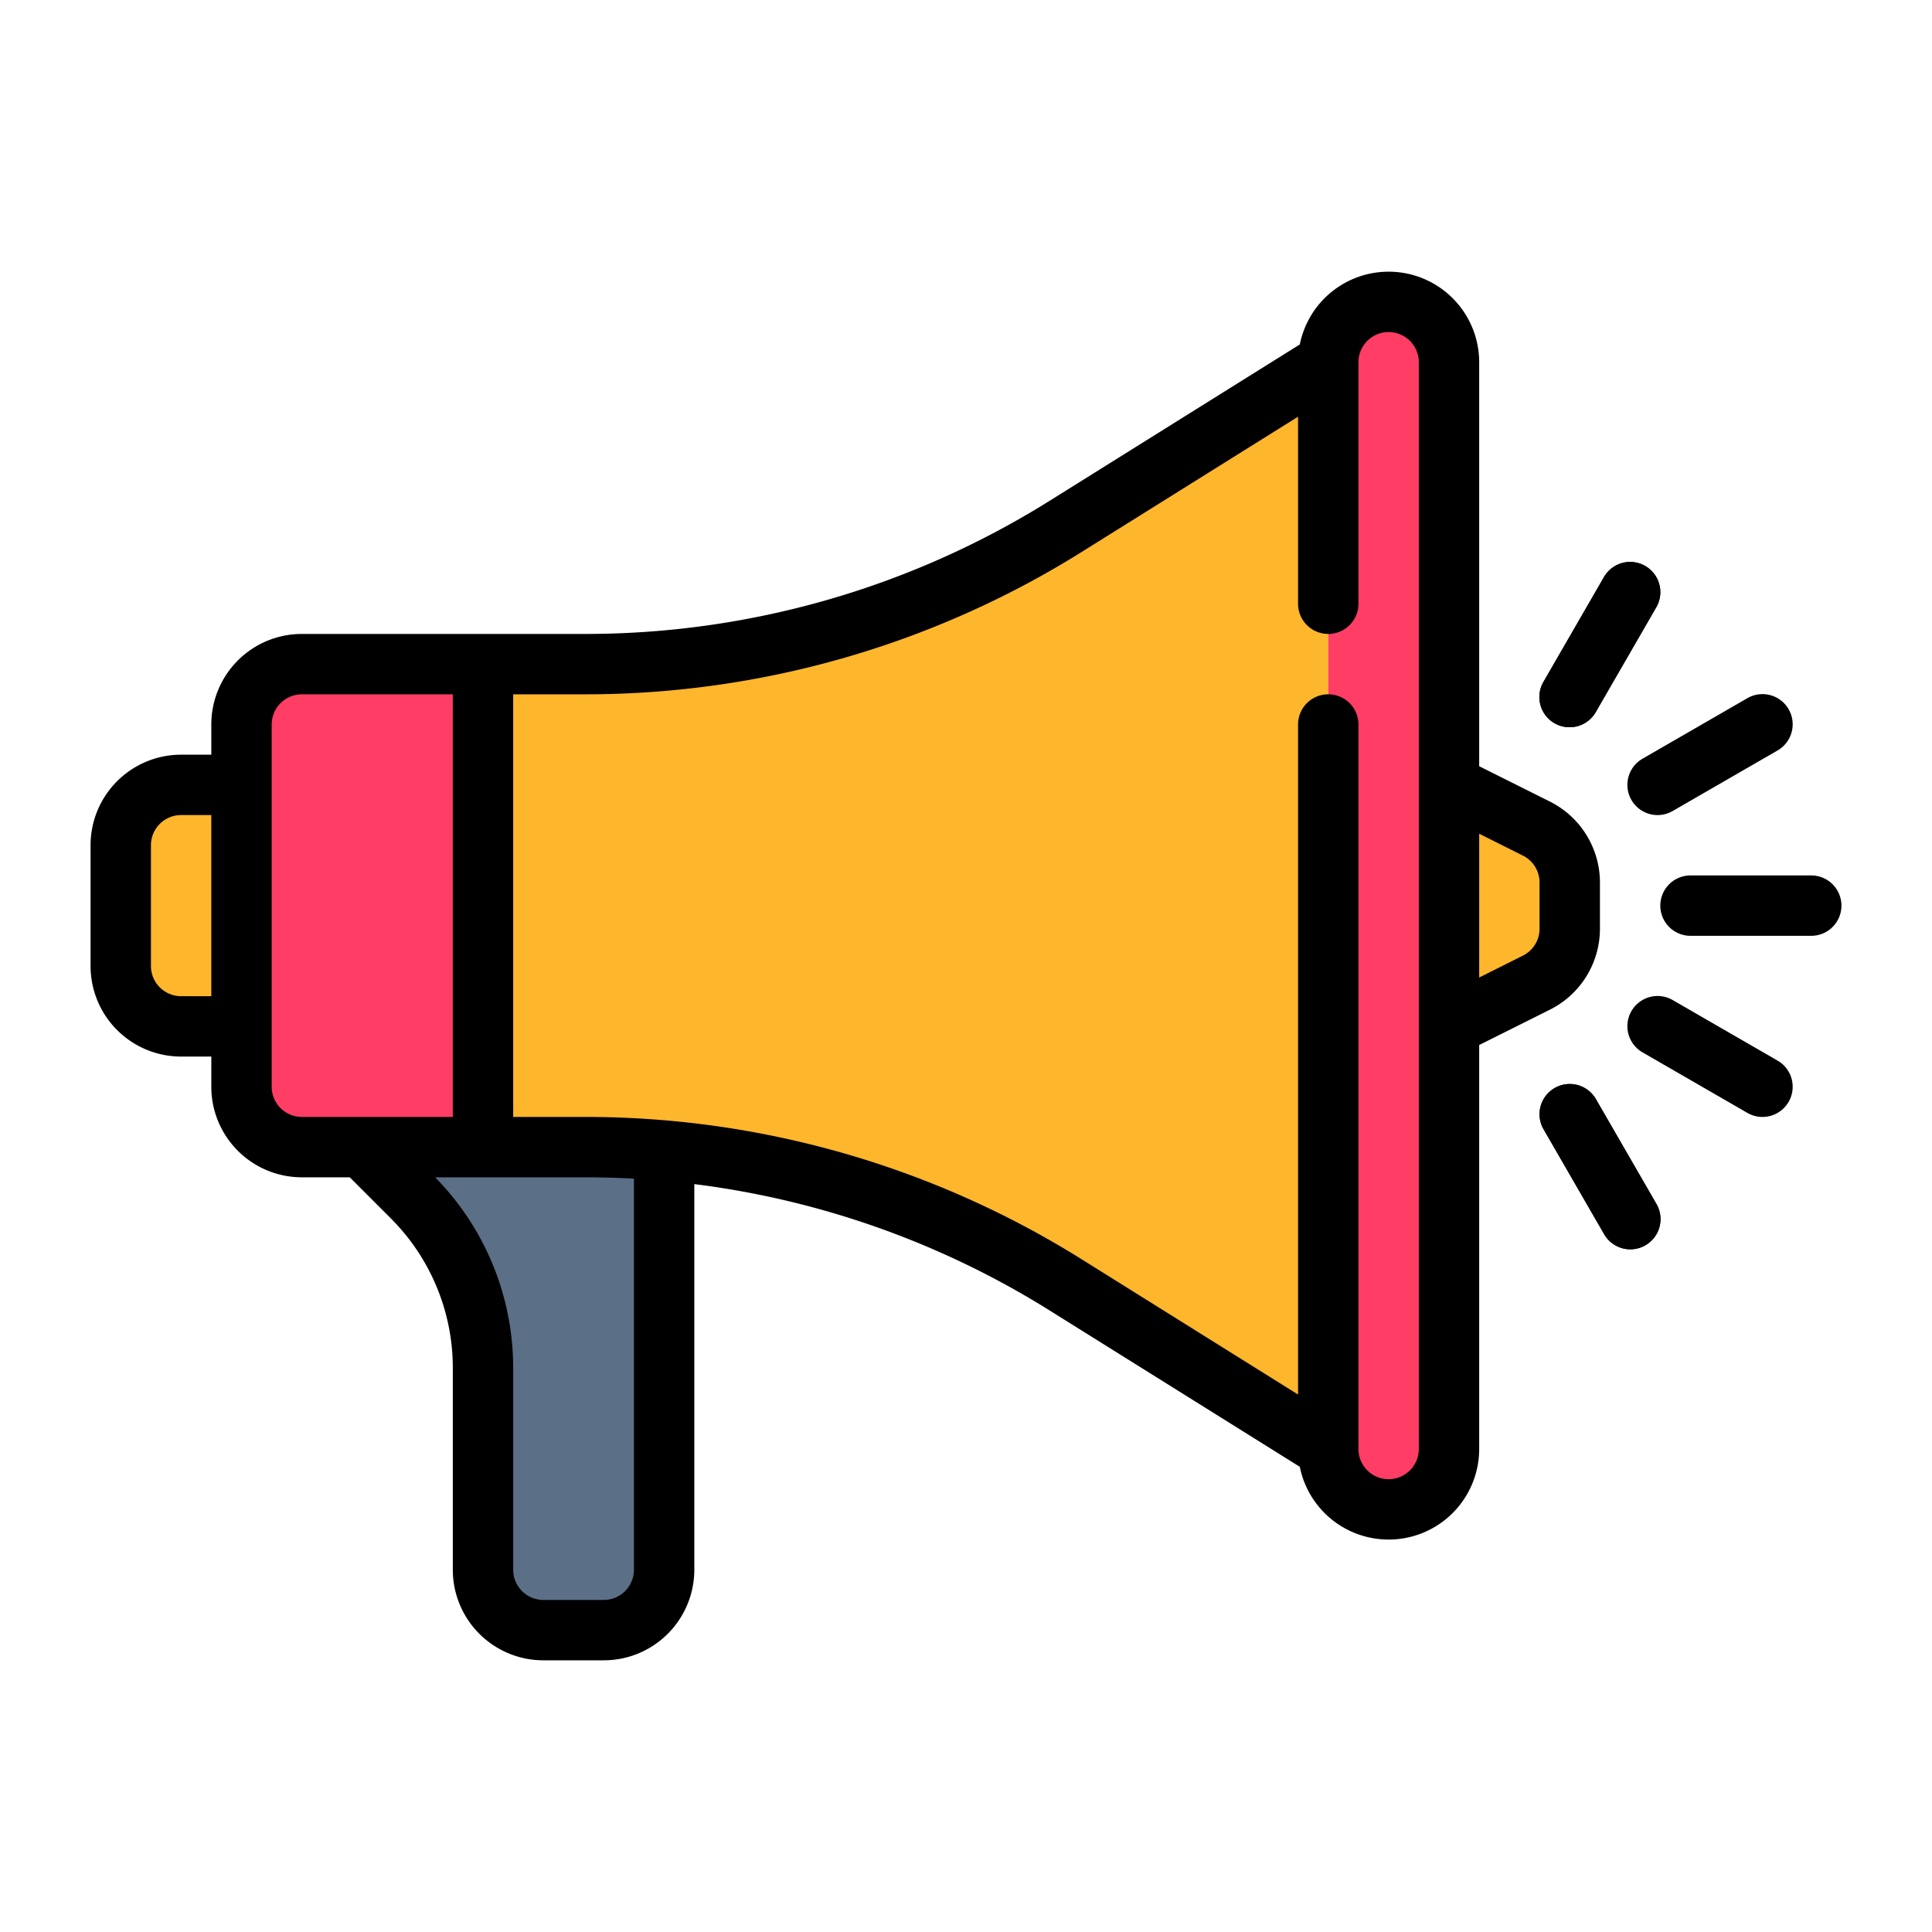 <svg xmlns="http://www.w3.org/2000/svg" xmlns:v="https://vecta.io/nano" fill-rule="evenodd" height="512" stroke-linejoin="round" stroke-miterlimit="2" viewBox="0 0 64 64" width="512"><g fill="#feb62c"><path d="M8 26H6a2 2 0 0 0-2 2v4a2 2 0 0 0 2 2h2z"/><path d="M44 12l-8.704 5.44a30 30 0 0 1-15.9 4.56H10a2 2 0 0 0-2 2v12a2 2 0 0 0 2 2h9.396a30 30 0 0 1 15.9 4.56L44 48z"/></g><path d="M16 22h-6a2 2 0 0 0-2 2v12a2 2 0 0 0 2 2h6zm32-10.002a2 2 0 1 0-4 0v36.004A2 2 0 0 0 45.998 50h.004A2 2 0 0 0 48 48.002V11.998z" fill="#ff3d65"/><path d="M52 29.236a2 2 0 0 0-1.106-1.789L48 26v8l2.894-1.447A2 2 0 0 0 52 30.764v-1.528z" fill="#feb62c"/><path d="M12 38l1.657 1.657A8 8 0 0 1 16 45.314V52a2 2 0 0 0 2 2h2a2 2 0 0 0 2-2V38.113L19.396 38z" fill="#5b6f87"/><path d="M56 31h4a1 1 0 1 0 0-2h-4a1 1 0 1 0 0 2zm-1.585 3.863l3.464 2a1 1 0 1 0 1-1.732l-3.464-2a1 1 0 1 0-1 1.732zm-3.278 2.552l2 3.464a1 1 0 1 0 1.732-1l-2-3.464a1 1 0 1 0-1.732 1zm4.278-10.552l3.464-2a1 1 0 1 0-1-1.732l-3.464 2a1 1 0 1 0 1 1.732z"/><path d="M52.863 23.585l2-3.464a1 1 0 1 0-1.732-1l-2 3.464a1 1 0 1 0 1.732 1zM46.002 9h-.004a3 3 0 0 0-2.94 2.41l-8.292 5.182C30.157 19.473 24.831 21 19.396 21H10c-.796 0-1.559.316-2.121.879A3 3 0 0 0 7 24v1H6a3 3 0 0 0-3 3v4a3 3 0 0 0 3 3h1v1c0 .796.316 1.559.879 2.121A3 3 0 0 0 10 39h1.586l1.364 1.364a7 7 0 0 1 2.05 4.95V52a3 3 0 0 0 3 3h2c.796 0 1.559-.316 2.121-.879A3 3 0 0 0 23 52V39.225a28.99 28.99 0 0 1 11.766 4.183l8.292 5.182a3 3 0 0 0 2.94 2.41h.004A3 3 0 0 0 49 48.002V34.618l2.342-1.171A3 3 0 0 0 53 30.764v-1.528a3 3 0 0 0-1.658-2.683L49 25.382V11.998A3 3 0 0 0 46.002 9zM14.414 39A9 9 0 0 1 17 45.314V52a1 1 0 0 0 1 1h2c.265 0 .52-.105.707-.293S21 52.265 21 52V39.044A29.53 29.53 0 0 0 19.396 39zm31.588-28h-.004a1 1 0 0 0-.998.998V20a1 1 0 1 1-2 0v-6.196l-7.174 4.484C30.899 21.367 25.206 23 19.396 23H17v14h2.396c5.81 0 11.503 1.633 16.43 4.712L43 46.196V24a1 1 0 1 1 2 0v24.002a1 1 0 0 0 .998.998h.004a1 1 0 0 0 .998-.998V11.998a1 1 0 0 0-.998-.998zM15 23h-5c-.265 0-.52.105-.707.293S9 23.735 9 24v12c0 .265.105.52.293.707S9.735 37 10 37h5zm-8 4v6H6a1 1 0 0 1-1-1v-4a1 1 0 0 1 1-1zm42 .618l1.447.724a1 1 0 0 1 .553.894v1.528a1 1 0 0 1-.553.894L49 32.382z"/><path d="M51.137 37.415l2 3.464a1 1 0 1 0 1.732-1l-2-3.464a1 1 0 1 0-1.732 1zm1.726-13.83l2-3.464a1 1 0 1 0-1.732-1l-2 3.464a1 1 0 1 0 1.732 1z"/></svg>